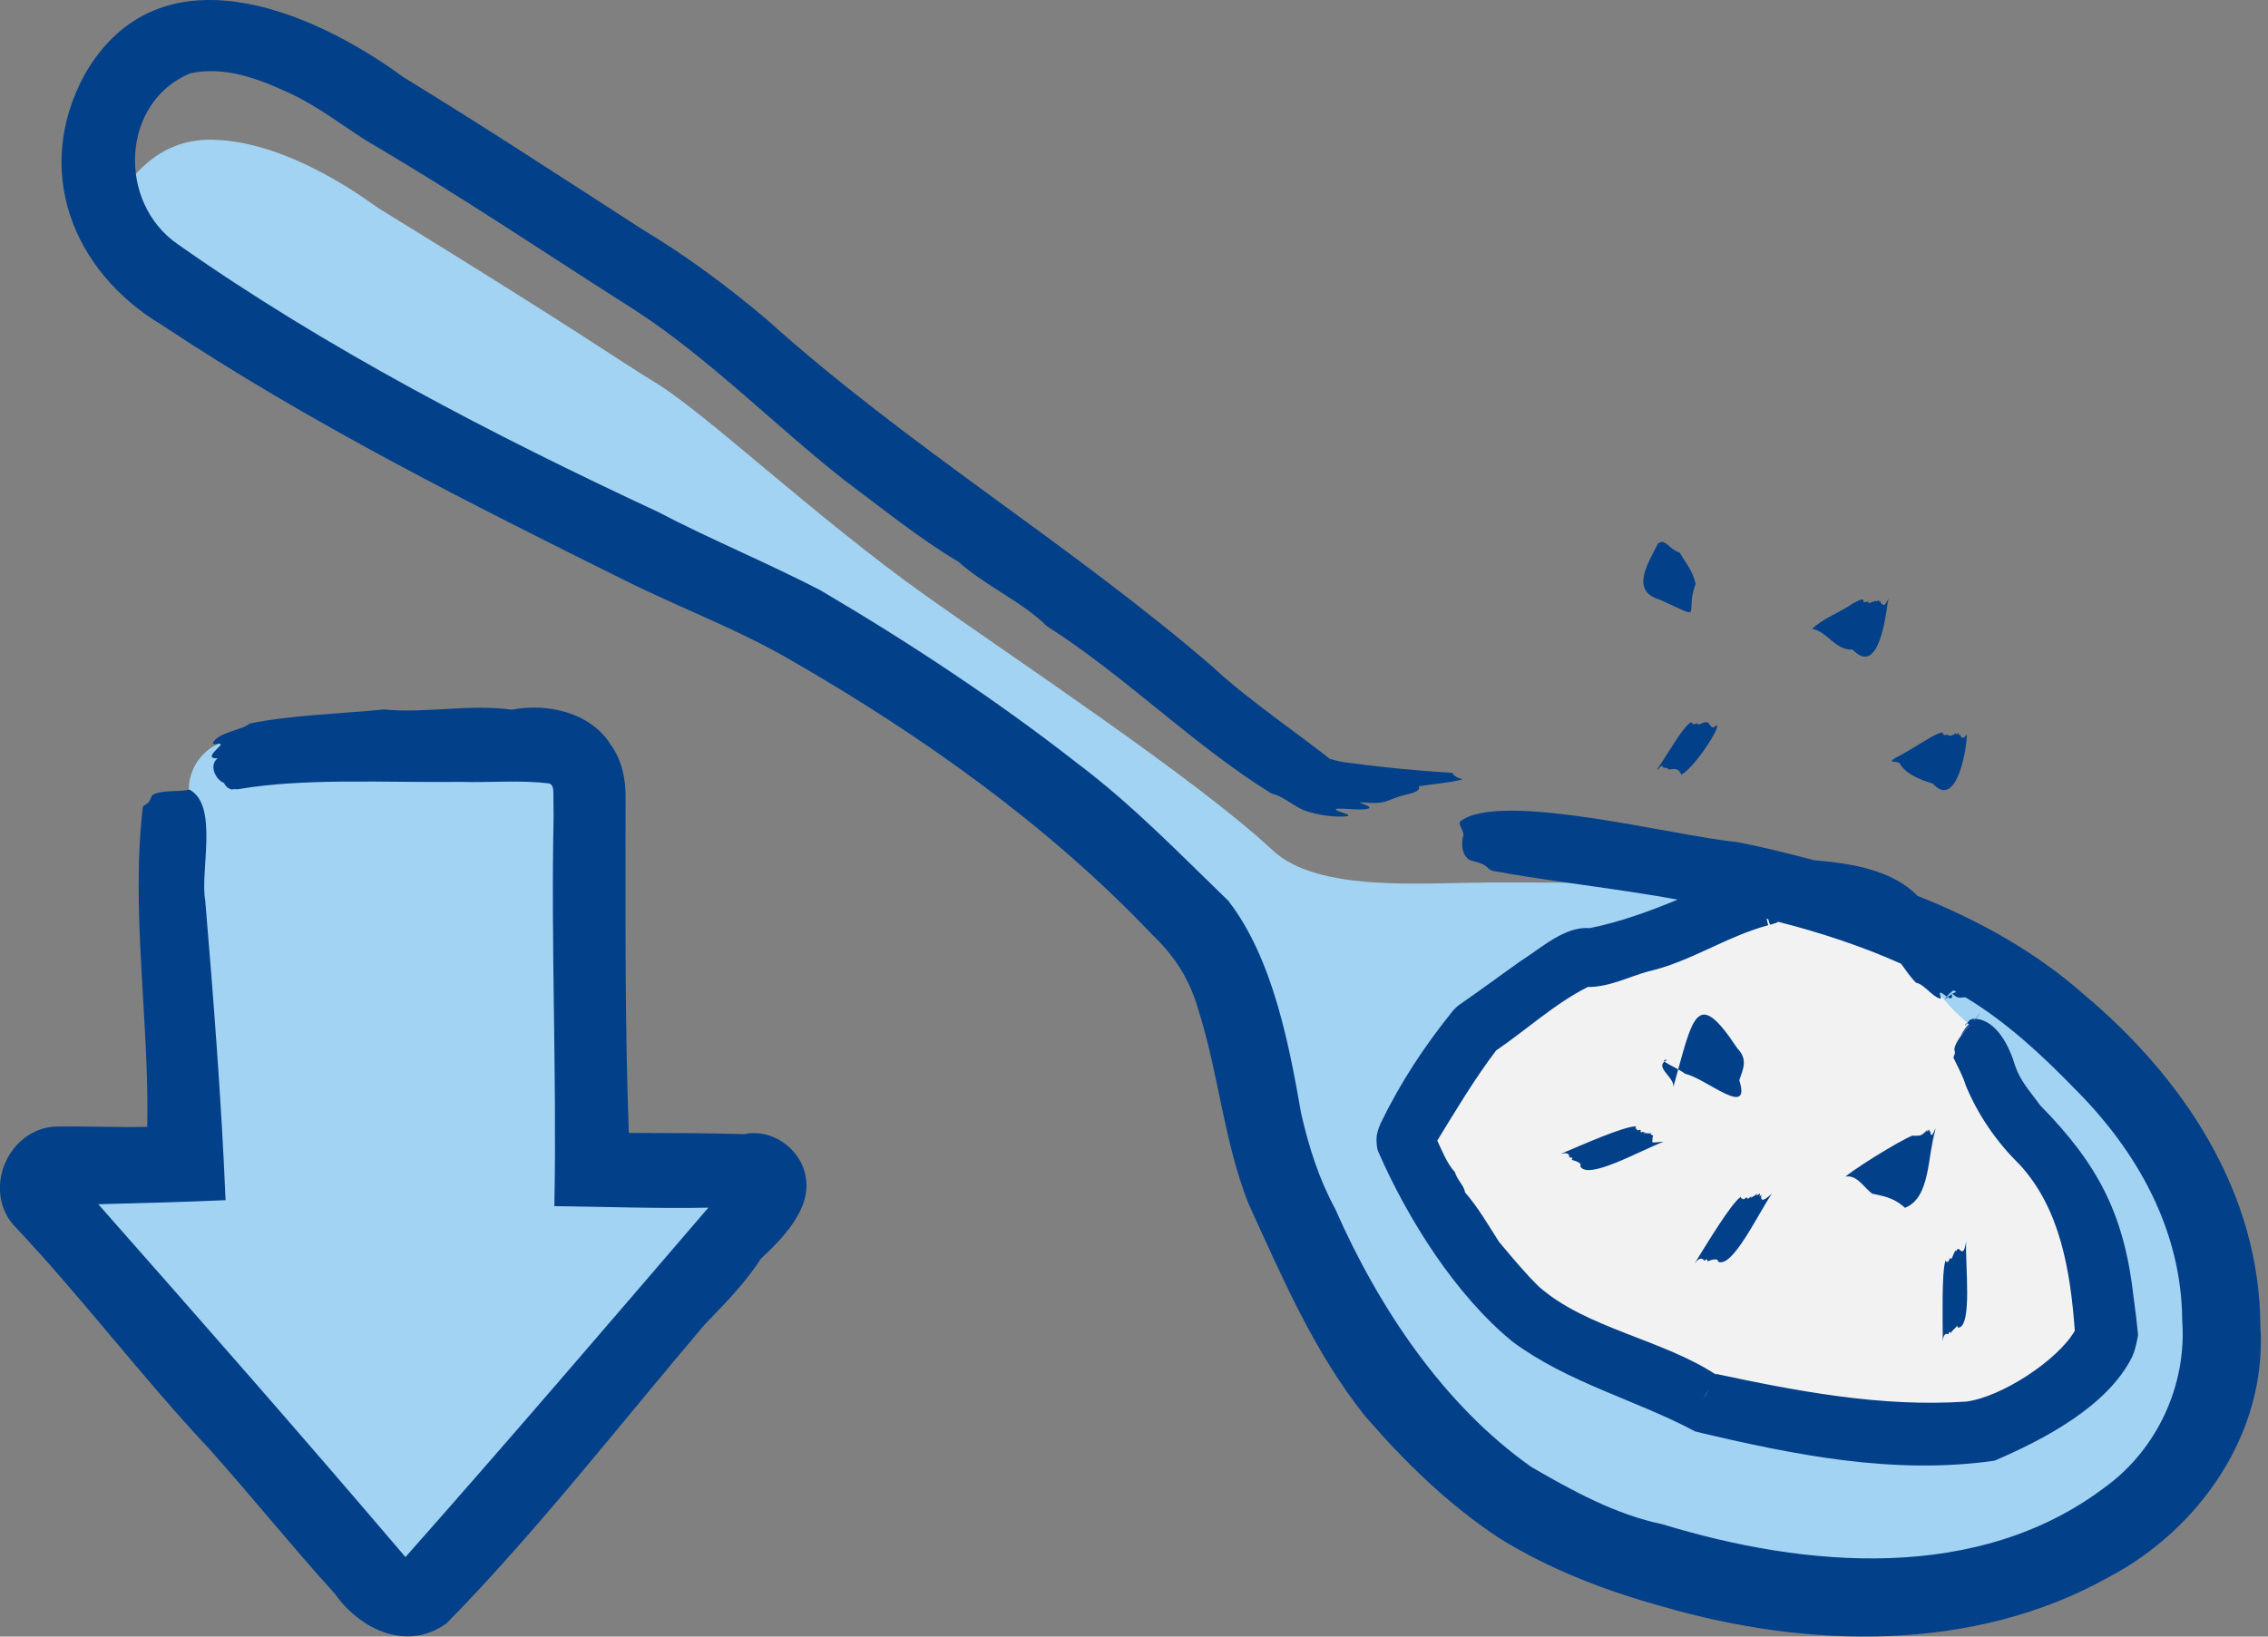 <svg width="133" height="96" viewBox="0 0 133 96" fill="none" xmlns="http://www.w3.org/2000/svg">
<rect x="0" y="0" width="133" height="96" fill="#808080" stroke="none"/>
<g id="Layer_1" clip-path="url(#clip0_3801_6180)">
<g id="Group">
<path id="Vector" d="M11.072 46.322C11.072 44.686 12.399 43.359 14.035 43.359H31.958C33.594 43.359 34.921 44.686 34.921 46.322V68.43H44.134C45.12 68.43 45.674 69.566 45.069 70.343L25.253 92.858C24.54 93.775 23.156 93.775 22.446 92.858L2.632 70.34C2.028 69.56 2.581 68.427 3.568 68.427H11.069V46.319L11.072 46.322Z" fill="#A2D3F3"/>
<path id="Vector_2" d="M47.243 69.027C46.989 67.404 45.27 66.175 43.663 66.528C41.42 66.462 39.141 66.462 36.875 66.458C36.633 59.852 36.688 53.344 36.684 46.833C36.713 45.722 36.452 44.548 35.797 43.657C34.619 41.785 32.092 41.232 30.014 41.629C27.465 41.289 24.945 41.858 22.516 41.617C19.967 41.868 17.122 41.941 14.624 42.444C14.236 42.836 12.75 42.95 12.489 43.587C12.514 43.781 12.928 43.497 12.944 43.698C12.746 43.946 11.983 44.519 12.762 44.484C12.24 44.882 12.635 45.728 13.122 45.919C13.233 46.113 13.361 46.263 13.599 46.311C13.679 46.282 13.803 46.288 13.934 46.298C17.921 45.617 22.64 45.919 27.003 45.865C28.684 45.919 30.561 45.738 32.239 45.964C32.525 46.107 32.436 46.594 32.455 46.845L32.465 47.905C32.302 55.559 32.662 63.171 32.509 70.751C35.478 70.787 38.591 70.901 41.538 70.841C35.707 77.635 29.715 84.633 23.777 91.338C17.851 84.378 11.82 77.504 5.764 70.64C8.307 70.573 10.786 70.513 13.227 70.401C12.995 64.718 12.501 58.331 12.034 52.809C11.719 51.135 12.839 47.23 11.107 46.317C10.509 46.483 9.51 46.301 8.947 46.635C8.864 46.696 8.829 46.928 8.708 47.062C8.552 47.234 8.457 47.179 8.374 47.355C7.661 53.506 8.762 59.861 8.635 66.102C6.849 66.143 5.02 66.054 3.228 66.083C0.485 66.251 -1.002 69.711 0.755 71.817C4.775 76.066 8.256 80.716 12.231 84.948C14.732 87.745 17.09 90.68 19.643 93.496C21.148 95.625 23.904 96.892 26.198 95.215C31.538 89.766 36.347 83.551 41.34 77.68C42.53 76.445 43.698 75.261 44.631 73.823C45.831 72.709 47.629 70.914 47.24 69.017L47.243 69.027ZM4.319 68.957C4.342 68.979 4.367 69.007 4.383 69.033C4.377 69.027 4.3 68.934 4.319 68.957ZM3.568 70.681H3.607C3.6 70.681 3.572 70.681 3.568 70.681ZM44.102 70.786C44.102 70.786 44.134 70.786 44.138 70.786H44.106H44.102Z" fill="#024089"/>
</g>
<g id="Group_2">
<path id="Vector_3" d="M87.092 51.774C83.397 51.774 77.277 52.35 74.642 49.887C70.196 45.73 59.402 38.58 54.37 34.999C47.789 30.334 41.316 24.147 38.296 22.359C36.294 21.14 34.143 19.562 22.228 12.232C21.818 11.981 17.12 8.305 12.5 8.197C10.893 8.159 9.438 8.678 8.098 10.056C5.883 12.334 8.531 14.222 11.297 17.372C13.623 19.947 32.148 28.95 35.989 31.155C39.89 33.297 54.351 41.931 58.269 43.888C64.172 46.841 70.912 56.264 72.857 60.509C73.468 61.846 79.444 78.226 80.103 79.553C83.04 85.708 89.326 89.234 97.855 92.184C110.931 96.706 117.573 92.922 124.112 88.047C125.385 87.085 127.406 87.961 129.564 82.891C132.457 76.09 126.471 64.809 120.87 59.644C112.296 51.526 97.734 51.767 87.092 51.767V51.774Z" fill="#A2D3F3"/>
<g id="Group_3">
<path id="Vector_4" d="M115.469 60.081C114.005 58.875 112.805 57.252 111.971 55.355C111.345 53.913 110.142 52.981 108.802 52.901C106.11 52.01 103.592 52.558 100.992 53.767C100.206 54.241 93.994 56.717 92.979 56.431C92.387 56.364 87.295 60.084 86.761 60.399C86.15 60.8 82.522 66.653 82.617 66.93C83.438 69.367 86.951 74.707 88.657 76.324C91.837 79.65 95.983 80.019 99.729 82.304C100.314 82.657 110.979 85.145 116.602 83.962C118.352 83.185 123.18 80.875 123.568 78.224C123.24 73.991 122.655 69.883 119.937 66.77C118.912 65.653 118.075 64.301 117.474 62.792C117.108 61.577 116.373 60.581 115.418 60.014L115.469 60.078V60.081Z" fill="#F2F2F2"/>
<g id="Group_4">
<path id="Vector_5" d="M132.552 77.804C132.527 69.899 128.002 63.2 122.191 58.322C119.355 55.817 115.966 53.939 112.452 52.555C110.941 51.005 108.494 50.636 106.384 50.461C104.898 50.066 103.284 49.665 101.833 49.389C98.444 49.099 87.884 46.324 85.615 48.202C85.504 48.405 85.886 48.746 85.806 49.038C85.698 49.424 85.689 50.07 86.118 50.407C86.236 50.499 86.713 50.569 86.981 50.709C87.324 50.891 87.207 50.973 87.553 51.088C90.691 51.67 95.077 52.16 98.38 52.771C96.719 53.462 94.959 54.099 93.215 54.445C91.761 54.315 90.322 55.658 89.167 56.38C87.923 57.259 86.758 58.131 85.529 58.974C85.437 59.044 85.3 59.184 85.218 59.27C83.528 61.364 82.143 63.468 80.969 65.88C80.883 66.067 80.813 66.268 80.765 66.475C80.686 66.717 80.721 67.328 80.82 67.544C82.538 71.493 85.364 75.99 88.718 78.718C91.987 81.133 95.971 82.126 99.417 83.972C105.155 85.34 111.043 86.53 116.962 85.684C119.807 84.462 123.565 82.52 125.023 79.612C125.214 79.208 125.3 78.746 125.383 78.31C125.309 77.562 125.214 76.795 125.122 76.124C124.574 71.22 123.037 68.302 119.642 64.839C119.034 64.002 118.499 63.448 118.178 62.538C117.863 61.459 117.124 59.859 115.842 59.76L115.743 59.874C115.743 59.874 115.743 59.859 115.743 59.849L115.819 59.76C115.794 59.76 115.772 59.76 115.746 59.763C115.746 59.754 115.746 59.744 115.746 59.738L115.721 59.766C115.648 59.776 115.581 59.795 115.52 59.824L115.345 60.027C115.39 60.027 115.425 60.046 115.453 60.078C115.278 60.256 115.1 60.53 114.973 60.746L115.504 60.126C115.504 60.126 115.511 60.129 115.517 60.132C115.221 60.46 114.664 61.106 114.61 61.523C114.594 61.59 114.655 61.669 114.639 61.778C114.613 61.918 114.553 61.962 114.556 62.051C114.776 62.506 115.116 63.133 115.275 63.668C115.985 65.386 117.064 66.971 118.413 68.289C120.822 70.892 121.411 74.549 121.672 78.062C120.673 79.799 117.325 81.979 115.282 82.218C110.314 82.549 105.41 81.614 100.55 80.576C100.576 80.585 100.617 80.605 100.646 80.624C100.649 80.617 100.646 80.63 100.639 80.643C97.457 78.549 92.999 77.919 90.224 75.456C89.38 74.625 88.655 73.737 87.9 72.84C87.261 71.84 86.688 70.835 85.908 69.94C85.876 69.565 85.453 69.231 85.319 68.757C84.877 68.289 84.568 67.516 84.285 66.908C85.37 65.132 86.475 63.28 87.738 61.618C89.517 60.409 91.169 58.872 93.113 57.895C94.348 57.914 95.573 57.278 96.636 56.988C99.083 56.441 101.231 54.935 103.691 54.273C103.672 54.194 103.618 53.984 103.596 53.895L103.691 53.92L103.796 54.245C103.965 54.188 104.131 54.169 104.28 54.073C106.737 54.697 109.171 55.499 111.479 56.53C111.765 56.912 112.042 57.341 112.37 57.653C112.806 57.711 113.302 58.452 113.77 58.579C113.923 58.525 113.652 58.283 113.795 58.226C113.91 58.252 114.037 58.373 114.161 58.462C114.276 58.318 114.416 58.194 114.559 58.089C114.613 58.121 114.667 58.153 114.722 58.185C114.636 58.217 114.556 58.252 114.489 58.29C114.852 58.633 114.96 58.493 115.263 58.506C117.633 59.929 119.727 61.87 121.643 63.843C125.344 67.525 127.944 72.181 127.97 77.47C128.247 81.263 126.487 85.05 123.406 87.265C116.007 92.838 105.951 91.994 97.489 89.413C94.736 88.841 92.235 87.46 89.823 86.066C84.664 82.441 80.845 76.706 78.29 70.895C77.335 69.132 76.756 67.293 76.304 65.323C75.62 61.434 74.681 56.269 72.033 52.842C69.204 50.111 66.438 47.231 63.189 44.784C58.393 41.035 53.314 37.69 48.082 34.609C44.906 32.971 41.619 31.618 38.541 30.008C29.001 25.559 19.103 20.442 10.409 14.315C6.861 11.855 7.096 6 11.141 4.307C13.194 3.842 15.25 4.651 17.118 5.529C18.69 6.28 20.058 7.34 21.503 8.263C26.939 11.442 31.957 14.841 37.243 18.198C41.571 21.008 45.415 24.935 49.454 28.117C51.701 29.795 53.887 31.577 56.21 32.955C57.779 34.371 59.991 35.322 61.382 36.726C65.913 39.593 70.019 43.749 74.579 46.556C75.161 46.664 75.823 47.244 76.418 47.511C77.338 47.861 78.433 47.956 79.044 47.874C79.225 47.715 78.191 47.606 78.359 47.444C78.84 47.393 80.021 47.587 80.307 47.396C80.345 47.263 79.868 47.18 79.734 47.056C81.046 47.164 81.052 47.097 81.968 46.747C82.614 46.54 83.356 46.486 83.194 46.123C84.034 45.99 85.087 45.907 85.775 45.713C85.374 45.614 85.262 45.477 85.154 45.337C82.646 45.175 80.839 44.987 78.741 44.698C78.493 44.656 78.226 44.58 77.987 44.52C76.523 43.333 73.09 40.977 71.142 39.144C62.75 31.892 53.257 26.208 44.989 18.764C42.714 16.829 40.228 14.99 37.612 13.418C32.985 10.436 28.358 7.4 23.657 4.526C18.206 0.529 9.333 -3.169 4.986 4.332C1.915 9.94 4.213 15.913 9.512 19.076C18.197 24.846 27.445 29.48 36.769 34.107C40.034 35.723 43.41 36.971 46.548 38.823C54.154 43.215 61.515 48.453 67.555 54.811C68.832 56.027 69.751 57.402 70.254 59.171C71.46 62.923 71.743 66.85 73.207 70.59C75.18 74.902 77.055 79.313 80.04 83.055C82.379 85.757 84.966 88.293 87.974 90.26C90.904 92.071 94.157 93.315 97.47 94.232C106.024 96.717 115.714 96.959 123.674 92.507C129.042 89.674 132.96 83.981 132.552 77.804ZM100.254 81.438C100.133 81.668 99.997 81.887 99.853 82.103C100.2 81.531 99.214 83.16 100.254 81.438ZM82.643 66.924C82.643 66.924 82.675 66.911 82.688 66.908C82.672 66.914 82.656 66.917 82.637 66.924H82.64H82.643ZM86.933 60.683L86.911 60.645C87.143 61.02 86.608 60.155 86.984 60.762C86.981 60.762 86.936 60.686 86.933 60.683ZM93.275 54.461C93.361 54.468 93.444 54.484 93.527 54.512L93.275 54.461Z" fill="#024089"/>
<path id="Vector_6" d="M114.431 58.552C114.501 58.498 114.459 58.399 114.456 58.316C114.361 58.374 114.278 58.431 114.211 58.488C114.287 58.539 114.364 58.571 114.431 58.555V58.552Z" fill="#024089"/>
<path id="Vector_7" d="M114.035 58.652C114.083 58.601 114.143 58.547 114.213 58.49C114.201 58.48 114.188 58.471 114.172 58.461C114.121 58.521 114.073 58.585 114.035 58.652Z" fill="#024089"/>
<path id="Vector_8" d="M115.24 60.166L115.358 60.029C115.285 60.013 115.237 60.109 115.24 60.166Z" fill="#024089"/>
<path id="Vector_9" d="M114.458 58.318C114.458 58.318 114.483 58.302 114.499 58.293C114.486 58.28 114.474 58.274 114.461 58.258C114.455 58.277 114.458 58.296 114.458 58.318Z" fill="#024089"/>
<path id="Vector_10" d="M116.109 59.469C116.109 59.469 116.128 59.446 116.128 59.434L116.09 59.478C116.09 59.478 116.103 59.472 116.109 59.469Z" fill="#024089"/>
<path id="Vector_11" d="M116.089 59.477C116.089 59.477 116.073 59.477 116.07 59.48L115.828 59.76C115.828 59.76 115.841 59.76 115.847 59.76L116.089 59.477Z" fill="#024089"/>
</g>
</g>
<path id="Vector_12" d="M98.109 63.839C98.332 63.228 96.864 62.576 97.781 62.172C97.068 62.143 98.449 62.671 98.815 62.986C100.047 63.254 102.726 65.663 101.994 63.365C102.233 62.671 102.507 62.146 101.877 61.491C99.458 57.828 99.283 59.635 98.109 63.839Z" fill="#024089"/>
<path id="Vector_13" d="M108.211 69.019C108.914 68.895 109.299 69.675 109.802 70.025C110.703 70.203 111.142 70.34 111.712 70.849C113.191 70.276 113.032 67.883 113.475 66.295C112.962 68.921 113.592 65.85 113.487 66.219C113.105 67.107 113.28 66.034 113.102 66.422C113.258 65.974 112.86 66.645 113.035 66.266C112.587 66.731 112.571 66.585 112.227 66.629C112.3 66.391 109.229 68.211 108.211 69.022V69.019Z" fill="#024089"/>
<path id="Vector_14" d="M99.376 74.121C99.545 73.885 99.742 73.739 99.904 73.901C99.939 74.057 100.134 73.704 100.127 73.99C100.465 73.856 100.776 73.812 100.748 74.006C101.582 74.436 103.087 71.218 103.914 70.006C103.596 70.305 103.195 70.623 103.294 70.088C103.186 70.238 103.303 70.022 103.17 70.197C103.348 69.748 102.877 70.368 103.058 69.996C102.928 70.149 102.759 70.187 102.673 70.276C102.778 70.002 102.543 70.4 102.625 70.209C102.479 70.416 102.603 70.187 102.482 70.349C102.473 70.321 102.473 70.337 102.492 70.267C102.304 70.27 102.447 70.197 102.288 70.346C102.186 70.349 102.25 70.286 102.148 70.362C102.18 70.308 102.25 70.187 102.139 70.327C102.158 70.213 102.072 70.4 102.097 70.213C101.989 70.368 102.145 70.133 102.069 70.216C101.496 70.623 100.159 72.857 99.373 74.117L99.376 74.121Z" fill="#024089"/>
<g id="Group_5">
<path id="Vector_15" d="M97.333 35.175C100.077 36.42 98.74 36.073 99.434 34.253C99.262 33.476 98.877 33.056 98.495 32.41C97.839 32.209 97.655 31.535 97.222 31.891C96.656 33.024 95.57 34.679 97.333 35.172V35.175Z" fill="#024089"/>
<path id="Vector_16" d="M110.623 35.753L110.706 35.32C110.696 35.365 110.677 35.46 110.623 35.753Z" fill="white"/>
<path id="Vector_17" d="M110.48 35.486C110.365 35.473 110.283 35.419 110.276 35.253C110.162 35.438 110.26 35.056 110.057 35.295C110.13 35.17 109.636 35.361 109.579 35.393C109.598 35.196 109.423 35.365 109.286 35.31C109.274 35.088 109.21 35.113 108.628 35.412C107.899 35.938 106.97 36.224 106.27 36.889C107.129 37.016 107.632 38.168 108.644 38.105C110.034 39.588 110.515 36.727 110.693 35.397C110.83 34.782 110.668 35.425 110.483 35.489L110.48 35.486Z" fill="#024089"/>
<path id="Vector_18" d="M115.293 43.554L115.376 43.121C115.366 43.166 115.347 43.261 115.293 43.554Z" fill="white"/>
<path id="Vector_19" d="M115.332 43.065C115.173 43.402 114.956 43.301 114.94 43.056C114.861 43.202 114.94 42.992 114.851 43.142C114.931 42.801 114.606 43.269 114.718 42.986C114.46 43.183 114.32 43.199 114.183 43.09C114.097 43.148 113.9 43.126 113.928 42.976C113.591 42.906 112.169 43.959 111.144 44.459C110.552 44.844 111.418 44.532 111.459 44.885C111.924 45.509 112.71 45.761 113.343 45.971C114.826 47.59 115.389 43.504 115.332 43.065Z" fill="#024089"/>
<path id="Vector_20" d="M100.688 42.532C100.122 43.016 100.472 42.004 99.657 42.51C99.714 42.402 99.65 42.462 99.568 42.526C99.568 42.504 99.577 42.437 99.491 42.43C99.441 42.494 99.46 42.465 99.479 42.414C99.418 42.494 99.192 42.548 99.3 42.421C99.237 42.456 99.202 42.462 99.199 42.367C99.138 42.45 99.17 42.399 99.199 42.348C98.702 42.58 97.849 44.174 97.2 45.091C97.146 45.307 97.436 44.785 97.493 44.98C97.611 45.097 97.808 44.989 97.862 45.148C98.336 45.046 98.441 45.129 98.591 45.435C99.205 45.193 100.834 42.838 100.691 42.535L100.688 42.532Z" fill="#024089"/>
</g>
<path id="Vector_21" d="M113.929 78.718C113.942 78.451 114.012 78.2 114.206 78.251C114.295 78.359 114.285 77.961 114.406 78.206C114.486 77.983 114.718 77.91 114.766 77.757C114.83 77.986 114.795 77.767 114.855 77.885C115.663 77.748 115.243 74.276 115.297 72.809C115.116 74.046 114.858 72.885 114.734 73.397C114.674 73.203 114.486 73.763 114.435 73.871C114.33 73.665 114.352 73.913 114.203 74.059C114.199 73.798 114.164 74.19 114.101 73.957C114.101 74.183 114.088 73.738 114.056 74.072C113.878 74.699 113.913 77.308 113.932 78.718H113.929Z" fill="#024089"/>
<path id="Vector_22" d="M91.475 67.706C91.751 67.611 91.993 67.605 92.031 67.834C91.971 67.98 92.334 67.805 92.165 68.037C92.537 68.13 92.776 68.26 92.668 68.413C93.104 69.253 96.188 67.487 97.562 66.971C96.652 67.057 96.942 67.051 96.907 66.704C97.069 66.538 96.63 66.589 96.862 66.465C96.668 66.516 96.506 66.446 96.385 66.472C96.627 66.309 96.21 66.497 96.385 66.389C95.984 66.51 96.439 66.169 96.029 66.306C95.943 66.252 96.032 66.236 95.904 66.236C95.962 66.207 96.089 66.153 95.917 66.201C96.01 66.112 95.809 66.236 95.952 66.083C95.774 66.147 96.035 66.045 95.927 66.071C95.224 66.071 92.843 67.13 91.475 67.706Z" fill="#024089"/>
</g>
</g>
<defs>
<clipPath id="clip0_3801_6180">
<rect width="132.582" height="96" fill="white"/>
</clipPath>
</defs>
</svg>

